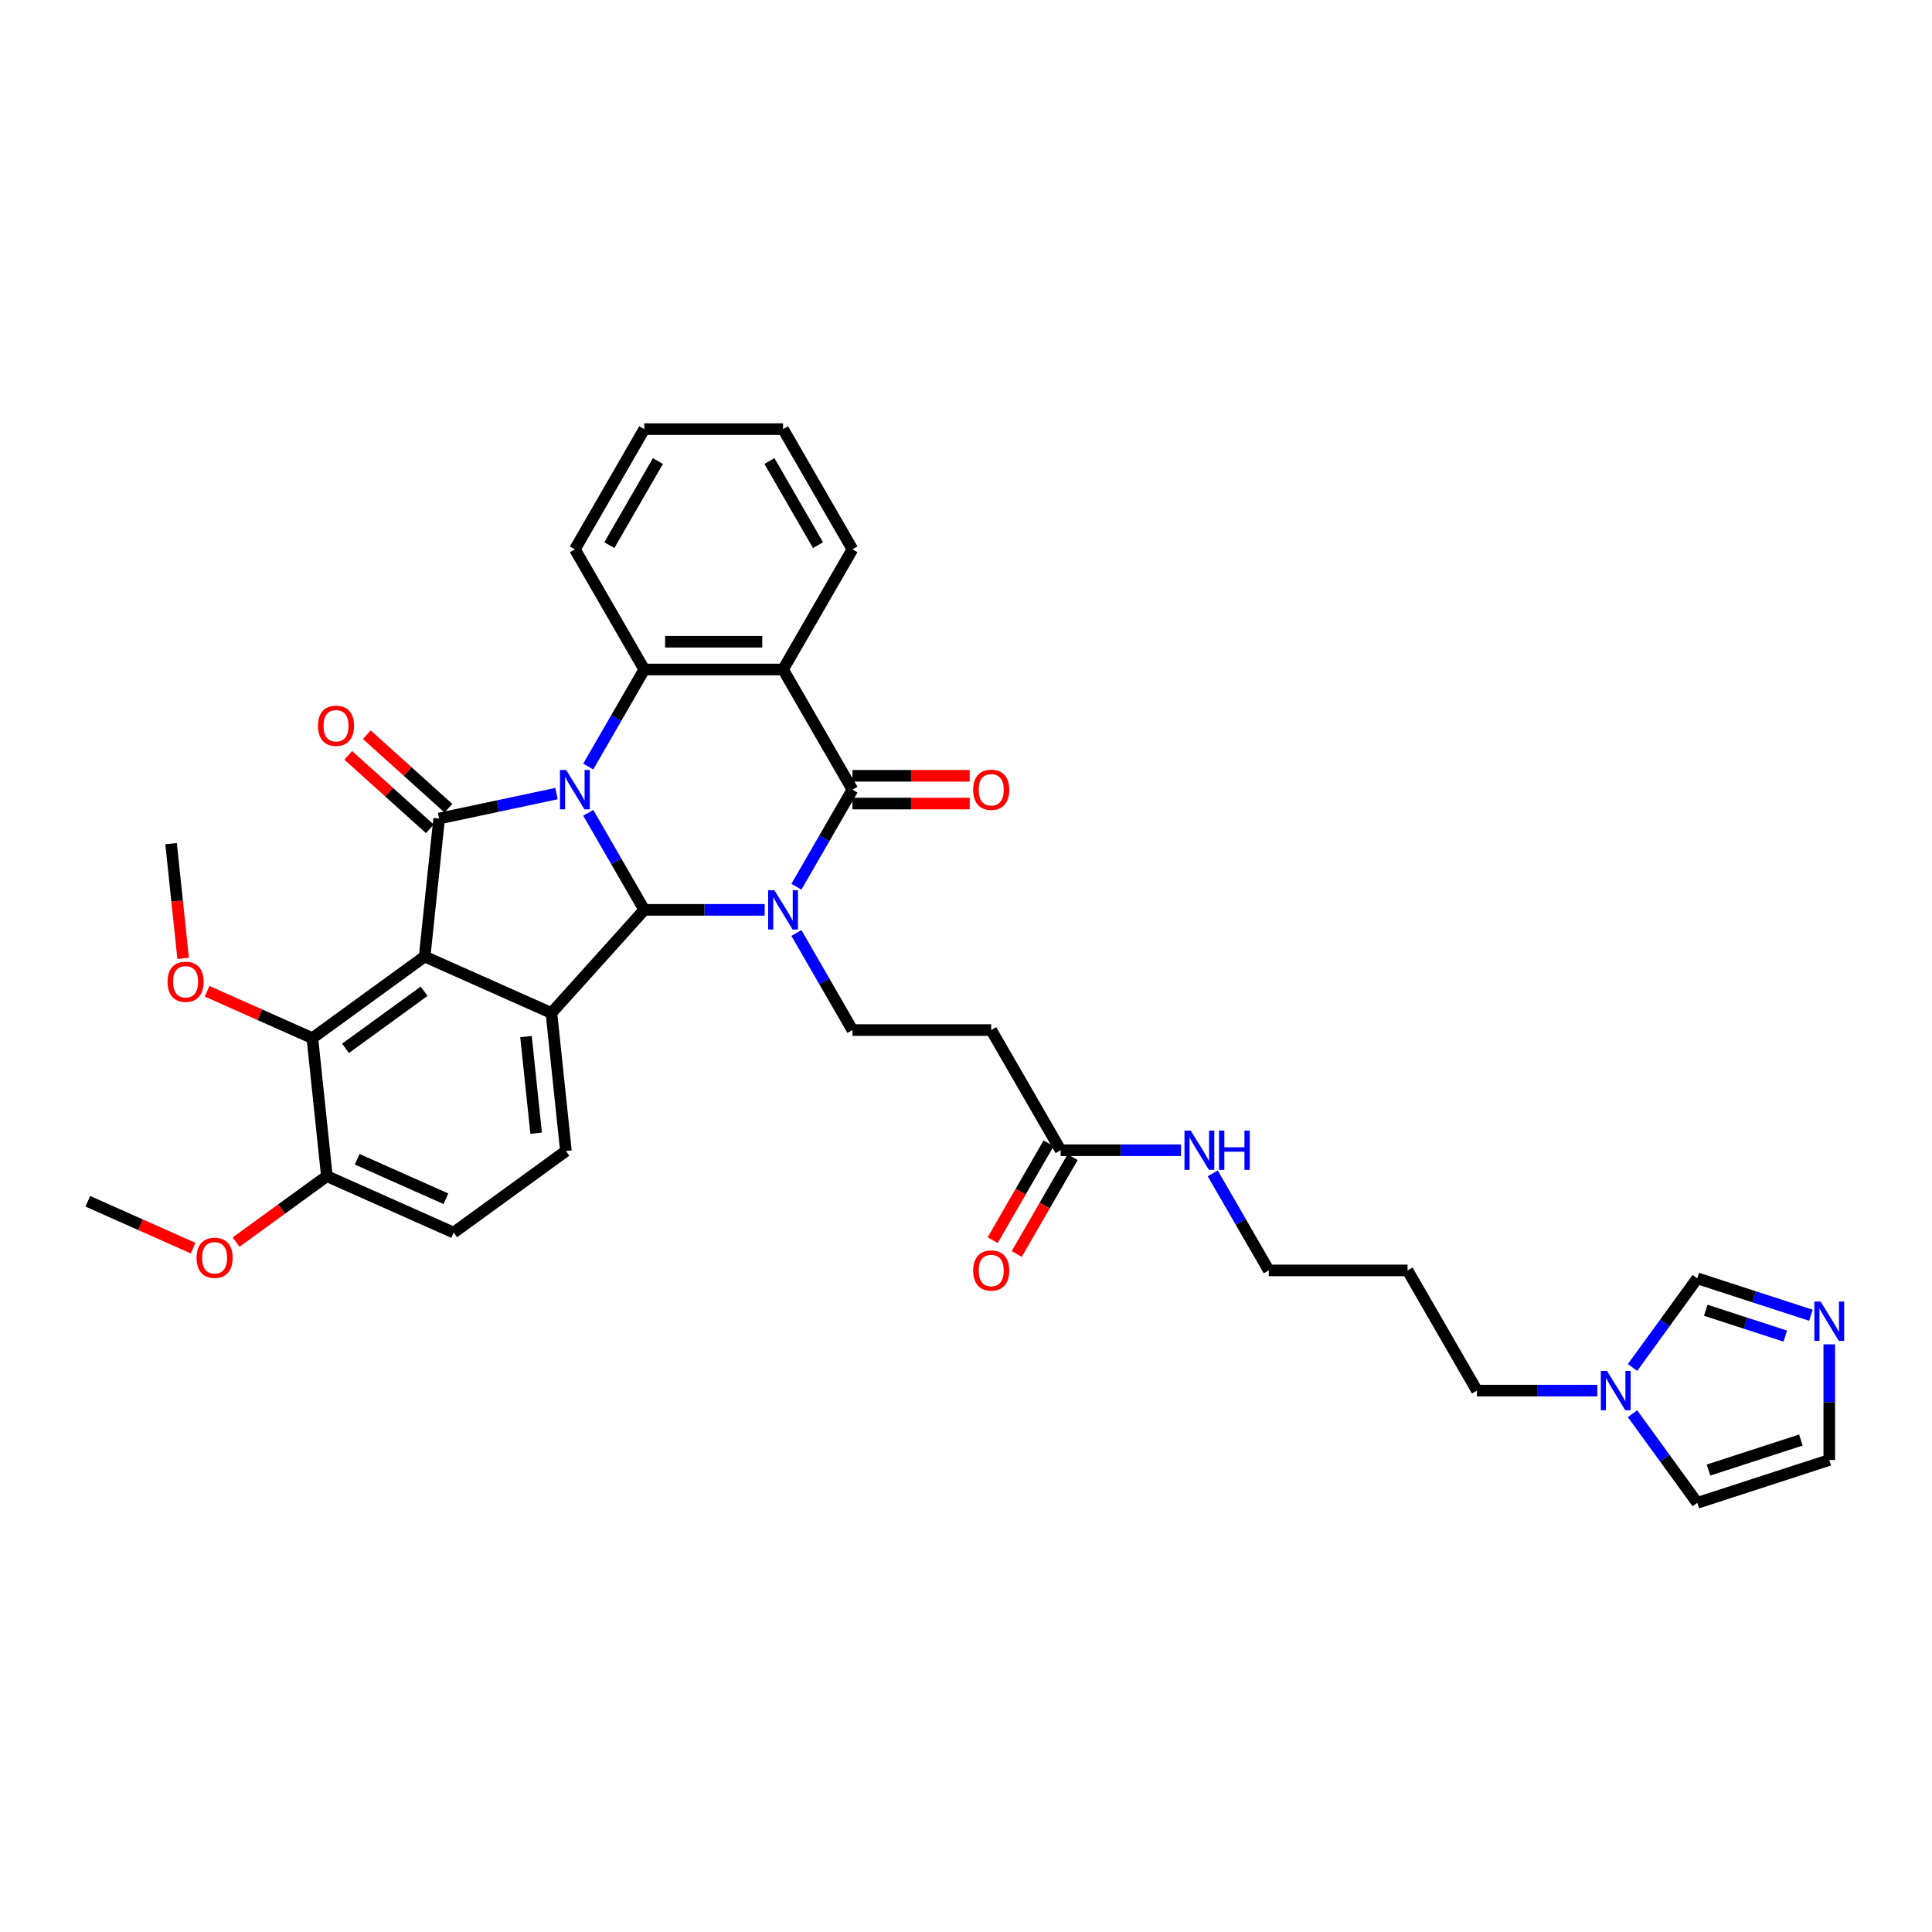 <?xml version='1.0' encoding='iso-8859-1'?>
<svg version='1.1' baseProfile='full'
              xmlns='http://www.w3.org/2000/svg'
                      xmlns:rdkit='http://www.rdkit.org/xml'
                      xmlns:xlink='http://www.w3.org/1999/xlink'
                  xml:space='preserve'
width='1000px' height='1000px' viewBox='0 0 1000 1000'>
<!-- END OF HEADER -->
<rect style='opacity:1.0;fill:#FFFFFF;stroke:none' width='1000' height='1000' x='0' y='0'> </rect>
<path class='bond-1' d='M 304.471,420.703 L 318.974,445.824' style='fill:none;fill-rule:evenodd;stroke:#0000FF;stroke-width:6px;stroke-linecap:butt;stroke-linejoin:miter;stroke-opacity:1' />
<path class='bond-1' d='M 318.974,445.824 L 333.477,470.944' style='fill:none;fill-rule:evenodd;stroke:#000000;stroke-width:6px;stroke-linecap:butt;stroke-linejoin:miter;stroke-opacity:1' />
<path class='bond-2' d='M 288.051,410.758 L 257.676,417.214' style='fill:none;fill-rule:evenodd;stroke:#0000FF;stroke-width:6px;stroke-linecap:butt;stroke-linejoin:miter;stroke-opacity:1' />
<path class='bond-2' d='M 257.676,417.214 L 227.3,423.671' style='fill:none;fill-rule:evenodd;stroke:#000000;stroke-width:6px;stroke-linecap:butt;stroke-linejoin:miter;stroke-opacity:1' />
<path class='bond-7' d='M 304.471,396.769 L 318.974,371.649' style='fill:none;fill-rule:evenodd;stroke:#0000FF;stroke-width:6px;stroke-linecap:butt;stroke-linejoin:miter;stroke-opacity:1' />
<path class='bond-7' d='M 318.974,371.649 L 333.477,346.529' style='fill:none;fill-rule:evenodd;stroke:#000000;stroke-width:6px;stroke-linecap:butt;stroke-linejoin:miter;stroke-opacity:1' />
<path class='bond-0' d='M 395.798,470.944 L 364.638,470.944' style='fill:none;fill-rule:evenodd;stroke:#0000FF;stroke-width:6px;stroke-linecap:butt;stroke-linejoin:miter;stroke-opacity:1' />
<path class='bond-0' d='M 364.638,470.944 L 333.477,470.944' style='fill:none;fill-rule:evenodd;stroke:#000000;stroke-width:6px;stroke-linecap:butt;stroke-linejoin:miter;stroke-opacity:1' />
<path class='bond-9' d='M 412.217,482.911 L 426.721,508.031' style='fill:none;fill-rule:evenodd;stroke:#0000FF;stroke-width:6px;stroke-linecap:butt;stroke-linejoin:miter;stroke-opacity:1' />
<path class='bond-9' d='M 426.721,508.031 L 441.224,533.151' style='fill:none;fill-rule:evenodd;stroke:#000000;stroke-width:6px;stroke-linecap:butt;stroke-linejoin:miter;stroke-opacity:1' />
<path class='bond-36' d='M 412.217,458.977 L 426.721,433.856' style='fill:none;fill-rule:evenodd;stroke:#0000FF;stroke-width:6px;stroke-linecap:butt;stroke-linejoin:miter;stroke-opacity:1' />
<path class='bond-36' d='M 426.721,433.856 L 441.224,408.736' style='fill:none;fill-rule:evenodd;stroke:#000000;stroke-width:6px;stroke-linecap:butt;stroke-linejoin:miter;stroke-opacity:1' />
<path class='bond-5' d='M 333.477,470.944 L 285.413,524.325' style='fill:none;fill-rule:evenodd;stroke:#000000;stroke-width:6px;stroke-linecap:butt;stroke-linejoin:miter;stroke-opacity:1' />
<path class='bond-3' d='M 227.3,423.671 L 219.792,495.108' style='fill:none;fill-rule:evenodd;stroke:#000000;stroke-width:6px;stroke-linecap:butt;stroke-linejoin:miter;stroke-opacity:1' />
<path class='bond-16' d='M 232.107,418.333 L 210.983,399.313' style='fill:none;fill-rule:evenodd;stroke:#000000;stroke-width:6px;stroke-linecap:butt;stroke-linejoin:miter;stroke-opacity:1' />
<path class='bond-16' d='M 210.983,399.313 L 189.86,380.293' style='fill:none;fill-rule:evenodd;stroke:#FF0000;stroke-width:6px;stroke-linecap:butt;stroke-linejoin:miter;stroke-opacity:1' />
<path class='bond-16' d='M 222.494,429.009 L 201.37,409.989' style='fill:none;fill-rule:evenodd;stroke:#000000;stroke-width:6px;stroke-linecap:butt;stroke-linejoin:miter;stroke-opacity:1' />
<path class='bond-16' d='M 201.37,409.989 L 180.247,390.969' style='fill:none;fill-rule:evenodd;stroke:#FF0000;stroke-width:6px;stroke-linecap:butt;stroke-linejoin:miter;stroke-opacity:1' />
<path class='bond-8' d='M 219.792,495.108 L 161.68,537.329' style='fill:none;fill-rule:evenodd;stroke:#000000;stroke-width:6px;stroke-linecap:butt;stroke-linejoin:miter;stroke-opacity:1' />
<path class='bond-8' d='M 219.519,513.064 L 178.841,542.619' style='fill:none;fill-rule:evenodd;stroke:#000000;stroke-width:6px;stroke-linecap:butt;stroke-linejoin:miter;stroke-opacity:1' />
<path class='bond-35' d='M 219.792,495.108 L 285.413,524.325' style='fill:none;fill-rule:evenodd;stroke:#000000;stroke-width:6px;stroke-linecap:butt;stroke-linejoin:miter;stroke-opacity:1' />
<path class='bond-4' d='M 441.224,408.736 L 405.308,346.529' style='fill:none;fill-rule:evenodd;stroke:#000000;stroke-width:6px;stroke-linecap:butt;stroke-linejoin:miter;stroke-opacity:1' />
<path class='bond-17' d='M 441.224,415.919 L 471.572,415.919' style='fill:none;fill-rule:evenodd;stroke:#000000;stroke-width:6px;stroke-linecap:butt;stroke-linejoin:miter;stroke-opacity:1' />
<path class='bond-17' d='M 471.572,415.919 L 501.921,415.919' style='fill:none;fill-rule:evenodd;stroke:#FF0000;stroke-width:6px;stroke-linecap:butt;stroke-linejoin:miter;stroke-opacity:1' />
<path class='bond-17' d='M 441.224,401.553 L 471.572,401.553' style='fill:none;fill-rule:evenodd;stroke:#000000;stroke-width:6px;stroke-linecap:butt;stroke-linejoin:miter;stroke-opacity:1' />
<path class='bond-17' d='M 471.572,401.553 L 501.921,401.553' style='fill:none;fill-rule:evenodd;stroke:#FF0000;stroke-width:6px;stroke-linecap:butt;stroke-linejoin:miter;stroke-opacity:1' />
<path class='bond-12' d='M 285.413,524.325 L 292.921,595.762' style='fill:none;fill-rule:evenodd;stroke:#000000;stroke-width:6px;stroke-linecap:butt;stroke-linejoin:miter;stroke-opacity:1' />
<path class='bond-12' d='M 272.252,536.542 L 277.508,586.548' style='fill:none;fill-rule:evenodd;stroke:#000000;stroke-width:6px;stroke-linecap:butt;stroke-linejoin:miter;stroke-opacity:1' />
<path class='bond-6' d='M 405.308,346.529 L 333.477,346.529' style='fill:none;fill-rule:evenodd;stroke:#000000;stroke-width:6px;stroke-linecap:butt;stroke-linejoin:miter;stroke-opacity:1' />
<path class='bond-6' d='M 394.534,332.163 L 344.252,332.163' style='fill:none;fill-rule:evenodd;stroke:#000000;stroke-width:6px;stroke-linecap:butt;stroke-linejoin:miter;stroke-opacity:1' />
<path class='bond-25' d='M 405.308,346.529 L 441.224,284.321' style='fill:none;fill-rule:evenodd;stroke:#000000;stroke-width:6px;stroke-linecap:butt;stroke-linejoin:miter;stroke-opacity:1' />
<path class='bond-26' d='M 333.477,346.529 L 297.562,284.321' style='fill:none;fill-rule:evenodd;stroke:#000000;stroke-width:6px;stroke-linecap:butt;stroke-linejoin:miter;stroke-opacity:1' />
<path class='bond-18' d='M 161.68,537.329 L 169.188,608.767' style='fill:none;fill-rule:evenodd;stroke:#000000;stroke-width:6px;stroke-linecap:butt;stroke-linejoin:miter;stroke-opacity:1' />
<path class='bond-24' d='M 161.68,537.329 L 134.436,525.2' style='fill:none;fill-rule:evenodd;stroke:#000000;stroke-width:6px;stroke-linecap:butt;stroke-linejoin:miter;stroke-opacity:1' />
<path class='bond-24' d='M 134.436,525.2 L 107.192,513.07' style='fill:none;fill-rule:evenodd;stroke:#FF0000;stroke-width:6px;stroke-linecap:butt;stroke-linejoin:miter;stroke-opacity:1' />
<path class='bond-13' d='M 441.224,533.151 L 513.055,533.151' style='fill:none;fill-rule:evenodd;stroke:#000000;stroke-width:6px;stroke-linecap:butt;stroke-linejoin:miter;stroke-opacity:1' />
<path class='bond-10' d='M 937.32,680.768 L 907.918,671.215' style='fill:none;fill-rule:evenodd;stroke:#0000FF;stroke-width:6px;stroke-linecap:butt;stroke-linejoin:miter;stroke-opacity:1' />
<path class='bond-10' d='M 907.918,671.215 L 878.515,661.661' style='fill:none;fill-rule:evenodd;stroke:#000000;stroke-width:6px;stroke-linecap:butt;stroke-linejoin:miter;stroke-opacity:1' />
<path class='bond-10' d='M 924.06,691.565 L 903.479,684.878' style='fill:none;fill-rule:evenodd;stroke:#0000FF;stroke-width:6px;stroke-linecap:butt;stroke-linejoin:miter;stroke-opacity:1' />
<path class='bond-10' d='M 903.479,684.878 L 882.897,678.19' style='fill:none;fill-rule:evenodd;stroke:#000000;stroke-width:6px;stroke-linecap:butt;stroke-linejoin:miter;stroke-opacity:1' />
<path class='bond-39' d='M 946.831,695.825 L 946.831,725.757' style='fill:none;fill-rule:evenodd;stroke:#0000FF;stroke-width:6px;stroke-linecap:butt;stroke-linejoin:miter;stroke-opacity:1' />
<path class='bond-39' d='M 946.831,725.757 L 946.831,755.689' style='fill:none;fill-rule:evenodd;stroke:#000000;stroke-width:6px;stroke-linecap:butt;stroke-linejoin:miter;stroke-opacity:1' />
<path class='bond-11' d='M 826.784,719.774 L 795.624,719.774' style='fill:none;fill-rule:evenodd;stroke:#0000FF;stroke-width:6px;stroke-linecap:butt;stroke-linejoin:miter;stroke-opacity:1' />
<path class='bond-11' d='M 795.624,719.774 L 764.463,719.774' style='fill:none;fill-rule:evenodd;stroke:#000000;stroke-width:6px;stroke-linecap:butt;stroke-linejoin:miter;stroke-opacity:1' />
<path class='bond-14' d='M 844.989,707.807 L 861.752,684.734' style='fill:none;fill-rule:evenodd;stroke:#0000FF;stroke-width:6px;stroke-linecap:butt;stroke-linejoin:miter;stroke-opacity:1' />
<path class='bond-14' d='M 861.752,684.734 L 878.515,661.661' style='fill:none;fill-rule:evenodd;stroke:#000000;stroke-width:6px;stroke-linecap:butt;stroke-linejoin:miter;stroke-opacity:1' />
<path class='bond-20' d='M 844.989,731.741 L 861.752,754.813' style='fill:none;fill-rule:evenodd;stroke:#0000FF;stroke-width:6px;stroke-linecap:butt;stroke-linejoin:miter;stroke-opacity:1' />
<path class='bond-20' d='M 861.752,754.813 L 878.515,777.886' style='fill:none;fill-rule:evenodd;stroke:#000000;stroke-width:6px;stroke-linecap:butt;stroke-linejoin:miter;stroke-opacity:1' />
<path class='bond-21' d='M 292.921,595.762 L 234.809,637.983' style='fill:none;fill-rule:evenodd;stroke:#000000;stroke-width:6px;stroke-linecap:butt;stroke-linejoin:miter;stroke-opacity:1' />
<path class='bond-15' d='M 513.055,533.151 L 548.97,595.359' style='fill:none;fill-rule:evenodd;stroke:#000000;stroke-width:6px;stroke-linecap:butt;stroke-linejoin:miter;stroke-opacity:1' />
<path class='bond-22' d='M 542.75,591.767 L 528.28,616.83' style='fill:none;fill-rule:evenodd;stroke:#000000;stroke-width:6px;stroke-linecap:butt;stroke-linejoin:miter;stroke-opacity:1' />
<path class='bond-22' d='M 528.28,616.83 L 513.81,641.893' style='fill:none;fill-rule:evenodd;stroke:#FF0000;stroke-width:6px;stroke-linecap:butt;stroke-linejoin:miter;stroke-opacity:1' />
<path class='bond-22' d='M 555.191,598.95 L 540.721,624.013' style='fill:none;fill-rule:evenodd;stroke:#000000;stroke-width:6px;stroke-linecap:butt;stroke-linejoin:miter;stroke-opacity:1' />
<path class='bond-22' d='M 540.721,624.013 L 526.251,649.076' style='fill:none;fill-rule:evenodd;stroke:#FF0000;stroke-width:6px;stroke-linecap:butt;stroke-linejoin:miter;stroke-opacity:1' />
<path class='bond-23' d='M 548.97,595.359 L 580.131,595.359' style='fill:none;fill-rule:evenodd;stroke:#000000;stroke-width:6px;stroke-linecap:butt;stroke-linejoin:miter;stroke-opacity:1' />
<path class='bond-23' d='M 580.131,595.359 L 611.291,595.359' style='fill:none;fill-rule:evenodd;stroke:#0000FF;stroke-width:6px;stroke-linecap:butt;stroke-linejoin:miter;stroke-opacity:1' />
<path class='bond-27' d='M 169.188,608.767 L 145.699,625.833' style='fill:none;fill-rule:evenodd;stroke:#000000;stroke-width:6px;stroke-linecap:butt;stroke-linejoin:miter;stroke-opacity:1' />
<path class='bond-27' d='M 145.699,625.833 L 122.209,642.899' style='fill:none;fill-rule:evenodd;stroke:#FF0000;stroke-width:6px;stroke-linecap:butt;stroke-linejoin:miter;stroke-opacity:1' />
<path class='bond-38' d='M 169.188,608.767 L 234.809,637.983' style='fill:none;fill-rule:evenodd;stroke:#000000;stroke-width:6px;stroke-linecap:butt;stroke-linejoin:miter;stroke-opacity:1' />
<path class='bond-38' d='M 184.874,600.025 L 230.809,620.477' style='fill:none;fill-rule:evenodd;stroke:#000000;stroke-width:6px;stroke-linecap:butt;stroke-linejoin:miter;stroke-opacity:1' />
<path class='bond-19' d='M 946.831,755.689 L 878.515,777.886' style='fill:none;fill-rule:evenodd;stroke:#000000;stroke-width:6px;stroke-linecap:butt;stroke-linejoin:miter;stroke-opacity:1' />
<path class='bond-19' d='M 932.144,745.356 L 884.323,760.894' style='fill:none;fill-rule:evenodd;stroke:#000000;stroke-width:6px;stroke-linecap:butt;stroke-linejoin:miter;stroke-opacity:1' />
<path class='bond-30' d='M 627.71,607.326 L 642.214,632.446' style='fill:none;fill-rule:evenodd;stroke:#0000FF;stroke-width:6px;stroke-linecap:butt;stroke-linejoin:miter;stroke-opacity:1' />
<path class='bond-30' d='M 642.214,632.446 L 656.717,657.566' style='fill:none;fill-rule:evenodd;stroke:#000000;stroke-width:6px;stroke-linecap:butt;stroke-linejoin:miter;stroke-opacity:1' />
<path class='bond-31' d='M 94.789,496.031 L 91.669,466.353' style='fill:none;fill-rule:evenodd;stroke:#FF0000;stroke-width:6px;stroke-linecap:butt;stroke-linejoin:miter;stroke-opacity:1' />
<path class='bond-31' d='M 91.669,466.353 L 88.55,436.676' style='fill:none;fill-rule:evenodd;stroke:#000000;stroke-width:6px;stroke-linecap:butt;stroke-linejoin:miter;stroke-opacity:1' />
<path class='bond-37' d='M 441.224,284.321 L 405.308,222.114' style='fill:none;fill-rule:evenodd;stroke:#000000;stroke-width:6px;stroke-linecap:butt;stroke-linejoin:miter;stroke-opacity:1' />
<path class='bond-37' d='M 423.395,282.173 L 398.254,238.628' style='fill:none;fill-rule:evenodd;stroke:#000000;stroke-width:6px;stroke-linecap:butt;stroke-linejoin:miter;stroke-opacity:1' />
<path class='bond-34' d='M 297.562,284.321 L 333.477,222.114' style='fill:none;fill-rule:evenodd;stroke:#000000;stroke-width:6px;stroke-linecap:butt;stroke-linejoin:miter;stroke-opacity:1' />
<path class='bond-34' d='M 315.391,282.173 L 340.531,238.628' style='fill:none;fill-rule:evenodd;stroke:#000000;stroke-width:6px;stroke-linecap:butt;stroke-linejoin:miter;stroke-opacity:1' />
<path class='bond-32' d='M 99.942,646.031 L 72.698,633.902' style='fill:none;fill-rule:evenodd;stroke:#FF0000;stroke-width:6px;stroke-linecap:butt;stroke-linejoin:miter;stroke-opacity:1' />
<path class='bond-32' d='M 72.698,633.902 L 45.455,621.772' style='fill:none;fill-rule:evenodd;stroke:#000000;stroke-width:6px;stroke-linecap:butt;stroke-linejoin:miter;stroke-opacity:1' />
<path class='bond-28' d='M 764.463,719.774 L 728.548,657.566' style='fill:none;fill-rule:evenodd;stroke:#000000;stroke-width:6px;stroke-linecap:butt;stroke-linejoin:miter;stroke-opacity:1' />
<path class='bond-29' d='M 728.548,657.566 L 656.717,657.566' style='fill:none;fill-rule:evenodd;stroke:#000000;stroke-width:6px;stroke-linecap:butt;stroke-linejoin:miter;stroke-opacity:1' />
<path class='bond-33' d='M 405.308,222.114 L 333.477,222.114' style='fill:none;fill-rule:evenodd;stroke:#000000;stroke-width:6px;stroke-linecap:butt;stroke-linejoin:miter;stroke-opacity:1' />
<path  class='atom-0' d='M 293.065 398.565
L 299.731 409.34
Q 300.392 410.403, 301.455 412.328
Q 302.518 414.253, 302.576 414.368
L 302.576 398.565
L 305.276 398.565
L 305.276 418.908
L 302.489 418.908
L 295.335 407.127
Q 294.502 405.748, 293.611 404.168
Q 292.749 402.588, 292.49 402.099
L 292.49 418.908
L 289.847 418.908
L 289.847 398.565
L 293.065 398.565
' fill='#0000FF'/>
<path  class='atom-1' d='M 400.812 460.772
L 407.478 471.547
Q 408.138 472.61, 409.201 474.535
Q 410.265 476.46, 410.322 476.575
L 410.322 460.772
L 413.023 460.772
L 413.023 481.115
L 410.236 481.115
L 403.081 469.335
Q 402.248 467.956, 401.358 466.375
Q 400.496 464.795, 400.237 464.307
L 400.237 481.115
L 397.594 481.115
L 397.594 460.772
L 400.812 460.772
' fill='#0000FF'/>
<path  class='atom-11' d='M 942.334 673.687
L 949 684.462
Q 949.661 685.525, 950.724 687.45
Q 951.787 689.375, 951.845 689.49
L 951.845 673.687
L 954.545 673.687
L 954.545 694.029
L 951.758 694.029
L 944.604 682.249
Q 943.771 680.87, 942.88 679.29
Q 942.018 677.709, 941.76 677.221
L 941.76 694.029
L 939.116 694.029
L 939.116 673.687
L 942.334 673.687
' fill='#0000FF'/>
<path  class='atom-12' d='M 831.798 709.602
L 838.464 720.377
Q 839.124 721.44, 840.188 723.365
Q 841.251 725.29, 841.308 725.405
L 841.308 709.602
L 844.009 709.602
L 844.009 729.945
L 841.222 729.945
L 834.067 718.165
Q 833.234 716.785, 832.344 715.205
Q 831.482 713.625, 831.223 713.136
L 831.223 729.945
L 828.58 729.945
L 828.58 709.602
L 831.798 709.602
' fill='#0000FF'/>
<path  class='atom-17' d='M 164.582 375.664
Q 164.582 370.779, 166.995 368.05
Q 169.409 365.32, 173.92 365.32
Q 178.431 365.32, 180.844 368.05
Q 183.258 370.779, 183.258 375.664
Q 183.258 380.606, 180.815 383.422
Q 178.373 386.209, 173.92 386.209
Q 169.437 386.209, 166.995 383.422
Q 164.582 380.635, 164.582 375.664
M 173.92 383.91
Q 177.023 383.91, 178.689 381.841
Q 180.384 379.744, 180.384 375.664
Q 180.384 371.67, 178.689 369.659
Q 177.023 367.619, 173.92 367.619
Q 170.816 367.619, 169.121 369.63
Q 167.455 371.641, 167.455 375.664
Q 167.455 379.773, 169.121 381.841
Q 170.816 383.91, 173.92 383.91
' fill='#FF0000'/>
<path  class='atom-18' d='M 503.717 408.794
Q 503.717 403.909, 506.13 401.18
Q 508.544 398.45, 513.055 398.45
Q 517.566 398.45, 519.979 401.18
Q 522.393 403.909, 522.393 408.794
Q 522.393 413.736, 519.951 416.551
Q 517.508 419.339, 513.055 419.339
Q 508.573 419.339, 506.13 416.551
Q 503.717 413.764, 503.717 408.794
M 513.055 417.04
Q 516.158 417.04, 517.824 414.971
Q 519.52 412.874, 519.52 408.794
Q 519.52 404.8, 517.824 402.789
Q 516.158 400.749, 513.055 400.749
Q 509.952 400.749, 508.256 402.76
Q 506.59 404.771, 506.59 408.794
Q 506.59 412.902, 508.256 414.971
Q 509.952 417.04, 513.055 417.04
' fill='#FF0000'/>
<path  class='atom-23' d='M 503.717 657.624
Q 503.717 652.739, 506.13 650.01
Q 508.544 647.28, 513.055 647.28
Q 517.566 647.28, 519.979 650.01
Q 522.393 652.739, 522.393 657.624
Q 522.393 662.566, 519.951 665.381
Q 517.508 668.168, 513.055 668.168
Q 508.573 668.168, 506.13 665.381
Q 503.717 662.594, 503.717 657.624
M 513.055 665.87
Q 516.158 665.87, 517.824 663.801
Q 519.52 661.704, 519.52 657.624
Q 519.52 653.63, 517.824 651.619
Q 516.158 649.579, 513.055 649.579
Q 509.952 649.579, 508.256 651.59
Q 506.59 653.601, 506.59 657.624
Q 506.59 661.732, 508.256 663.801
Q 509.952 665.87, 513.055 665.87
' fill='#FF0000'/>
<path  class='atom-24' d='M 616.305 585.187
L 622.971 595.962
Q 623.631 597.025, 624.694 598.95
Q 625.758 600.875, 625.815 600.99
L 625.815 585.187
L 628.516 585.187
L 628.516 605.53
L 625.729 605.53
L 618.574 593.75
Q 617.741 592.371, 616.851 590.79
Q 615.989 589.21, 615.73 588.722
L 615.73 605.53
L 613.087 605.53
L 613.087 585.187
L 616.305 585.187
' fill='#0000FF'/>
<path  class='atom-24' d='M 630.958 585.187
L 633.716 585.187
L 633.716 593.836
L 644.118 593.836
L 644.118 585.187
L 646.876 585.187
L 646.876 605.53
L 644.118 605.53
L 644.118 596.134
L 633.716 596.134
L 633.716 605.53
L 630.958 605.53
L 630.958 585.187
' fill='#0000FF'/>
<path  class='atom-25' d='M 86.721 508.171
Q 86.721 503.286, 89.134 500.557
Q 91.548 497.827, 96.059 497.827
Q 100.57 497.827, 102.983 500.557
Q 105.397 503.286, 105.397 508.171
Q 105.397 513.113, 102.954 515.928
Q 100.512 518.715, 96.059 518.715
Q 91.576 518.715, 89.134 515.928
Q 86.721 513.141, 86.721 508.171
M 96.059 516.417
Q 99.162 516.417, 100.828 514.348
Q 102.523 512.251, 102.523 508.171
Q 102.523 504.177, 100.828 502.166
Q 99.162 500.126, 96.059 500.126
Q 92.956 500.126, 91.26 502.137
Q 89.594 504.148, 89.594 508.171
Q 89.594 512.279, 91.26 514.348
Q 92.956 516.417, 96.059 516.417
' fill='#FF0000'/>
<path  class='atom-28' d='M 101.737 651.046
Q 101.737 646.161, 104.151 643.432
Q 106.564 640.702, 111.075 640.702
Q 115.586 640.702, 118 643.432
Q 120.413 646.161, 120.413 651.046
Q 120.413 655.988, 117.971 658.803
Q 115.529 661.59, 111.075 661.59
Q 106.593 661.59, 104.151 658.803
Q 101.737 656.016, 101.737 651.046
M 111.075 659.292
Q 114.179 659.292, 115.845 657.223
Q 117.54 655.126, 117.54 651.046
Q 117.54 647.052, 115.845 645.041
Q 114.179 643.001, 111.075 643.001
Q 107.972 643.001, 106.277 645.012
Q 104.611 647.023, 104.611 651.046
Q 104.611 655.154, 106.277 657.223
Q 107.972 659.292, 111.075 659.292
' fill='#FF0000'/>
</svg>

